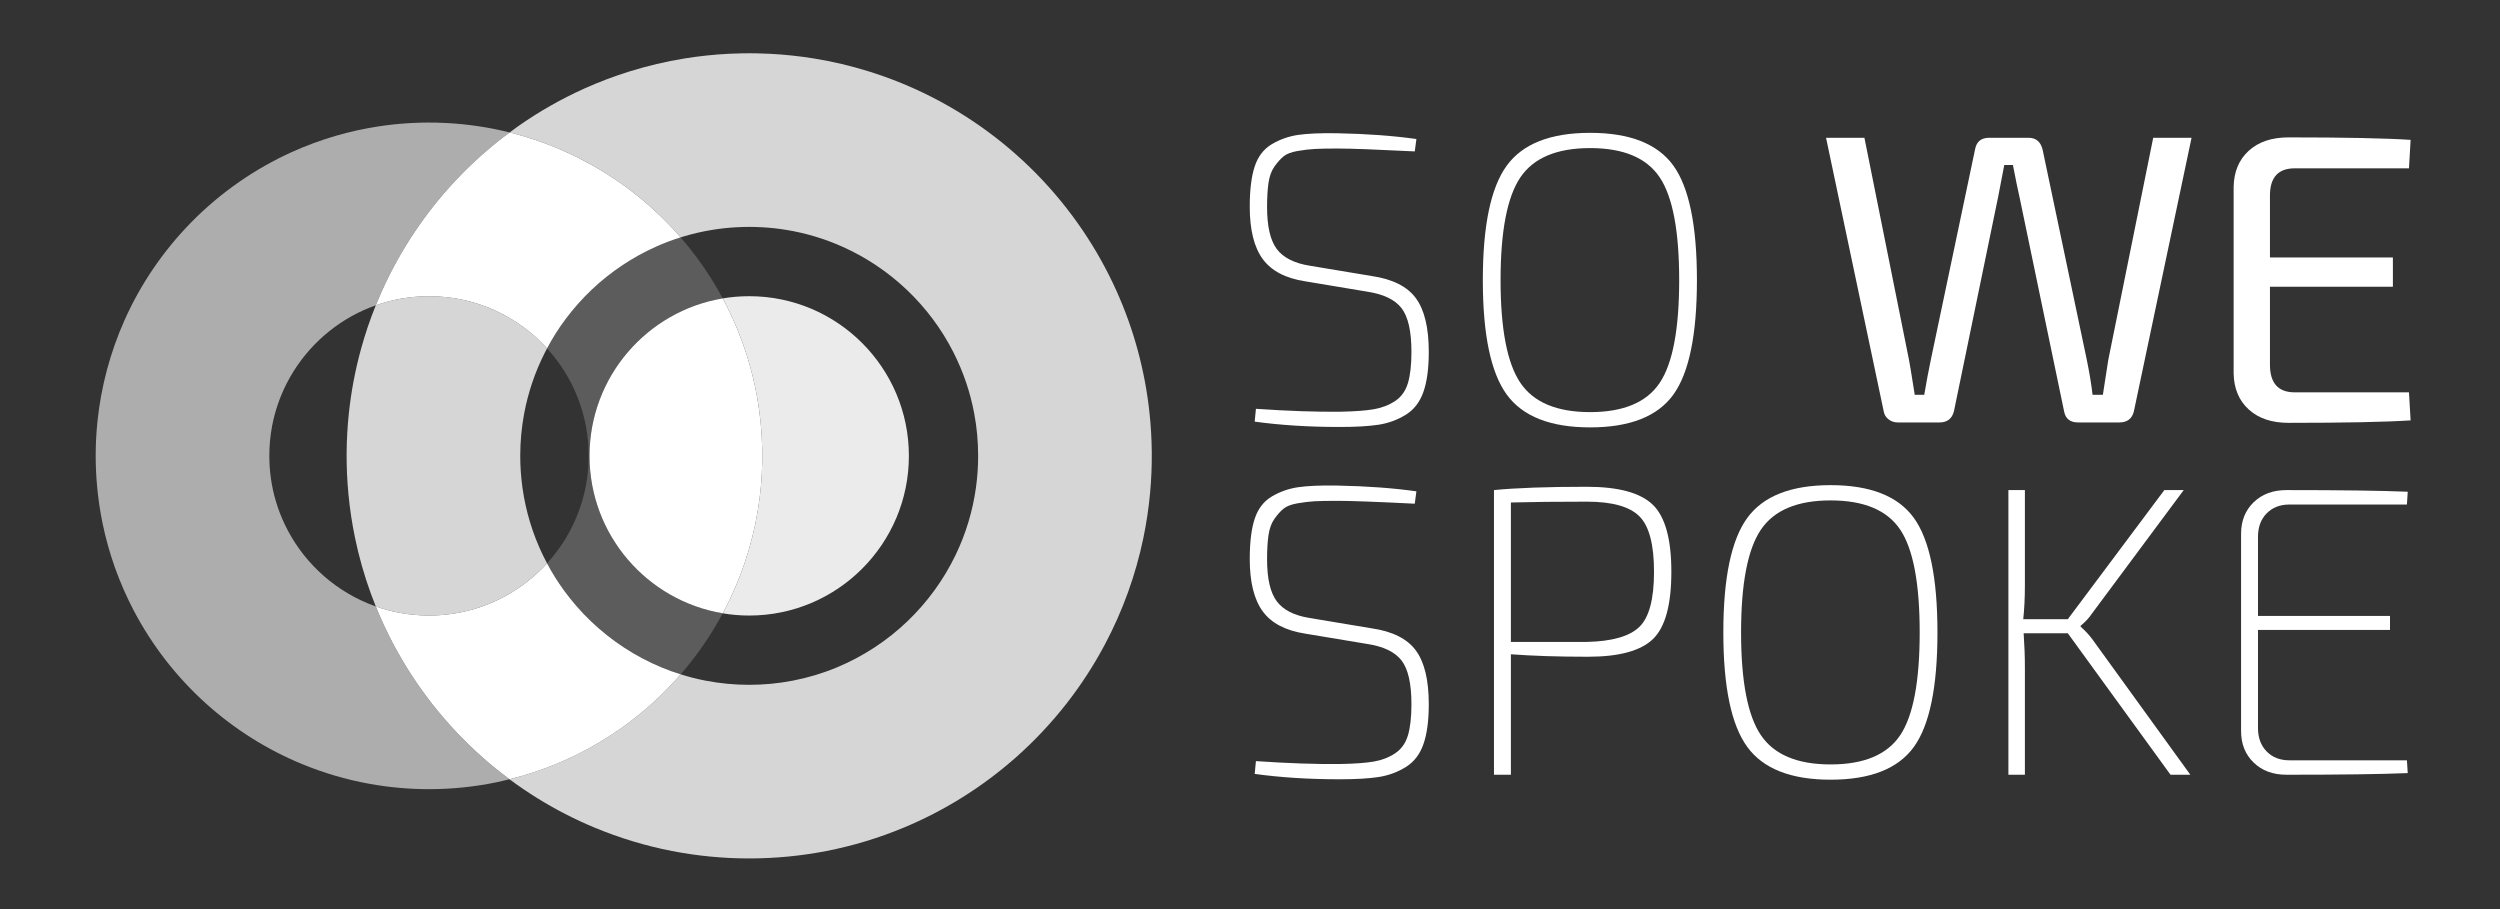 <?xml version="1.0" encoding="UTF-8" standalone="no"?> <svg xmlns:inkscape="http://www.inkscape.org/namespaces/inkscape" xmlns:sodipodi="http://sodipodi.sourceforge.net/DTD/sodipodi-0.dtd" xmlns:xlink="http://www.w3.org/1999/xlink" xmlns="http://www.w3.org/2000/svg" xmlns:svg="http://www.w3.org/2000/svg" width="440pt" height="160pt" viewBox="0 0 440 160" version="1.1" id="svg25" sodipodi:docname="logo-sowespoke-logo_weiss_zeichenwege.svg" inkscape:version="1.3.2 (091e20ef0f, 2023-11-25)"><rect x="0" y="0" width="440" height="160" fill="#333333" stroke="none"/><defs id="defs10"><filter id="filter-remove-color" x="0" y="0" width="1" height="1"><feColorMatrix color-interpolation-filters="sRGB" values="0 0 0 0 1 0 0 0 0 1 0 0 0 0 1 0 0 0 1 0" id="feColorMatrix1"></feColorMatrix></filter><mask id="mask-0"><g filter="url(#filter-remove-color)" id="g1"><rect x="-59.528" y="-59.528" width="714.336" height="714.336" fill="#000000" fill-opacity="0.8" id="rect1"></rect></g></mask><clipPath id="clip-0"><path clip-rule="nonzero" d="M 0.32,0.59 H 113.363 V 142.301 H 0.32 Z m 0,0" id="path1"></path></clipPath><clipPath id="clip-1"><rect x="0" y="0" width="114" height="143" id="rect2"></rect></clipPath><g id="source-5796" clip-path="url(#clip-1)"><g clip-path="url(#clip-0)" id="g2"><path fill-rule="evenodd" fill="#ffffff" fill-opacity="1" d="M 0.344,14.527 1.824,13.438 C 5.504,10.855 9.43,8.621 13.531,6.777 16.105,5.625 18.75,4.621 21.441,3.785 24.602,2.801 27.832,2.039 31.098,1.508 33.676,1.09 36.277,0.812 38.887,0.68 c 0.75,-0.035 1.504,-0.062 2.258,-0.078 0.379,-0.008 0.758,-0.012 1.137,-0.012 0.148,0 0.301,0 0.453,0 0.379,0 0.754,0.004 1.133,0.012 0.754,0.016 1.508,0.043 2.262,0.078 2.609,0.133 5.211,0.41 7.789,0.828 3.266,0.531 6.492,1.293 9.652,2.277 2.695,0.836 5.336,1.84 7.91,2.992 4.105,1.844 8.031,4.078 11.711,6.66 3.531,2.48 6.836,5.281 9.859,8.359 3.023,3.082 5.77,6.438 8.184,10.012 2.281,3.375 4.27,6.941 5.938,10.656 1.516,3.379 2.766,6.871 3.73,10.445 0.965,3.566 1.652,7.207 2.047,10.879 0.512,4.711 0.547,9.477 0.113,14.195 -0.246,2.66 -0.641,5.309 -1.184,7.926 -0.672,3.223 -1.566,6.395 -2.68,9.488 -1.145,3.184 -2.52,6.285 -4.109,9.273 -1.934,3.641 -4.191,7.113 -6.727,10.363 -2.656,3.398 -5.621,6.551 -8.844,9.414 -3.02,2.68 -6.27,5.102 -9.703,7.23 -3.227,2.004 -6.613,3.742 -10.117,5.203 -4.379,1.82 -8.941,3.199 -13.594,4.109 -4.477,0.871 -9.039,1.309 -13.598,1.309 -4.562,0 -9.121,-0.438 -13.598,-1.309 -4.656,-0.91 -9.219,-2.289 -13.598,-4.109 -3.504,-1.461 -6.891,-3.199 -10.117,-5.203 -1.672,-1.035 -3.297,-2.141 -4.875,-3.316 2.906,-0.715 5.75,-1.656 8.504,-2.812 3.332,-1.398 6.535,-3.105 9.555,-5.094 3.082,-2.031 5.973,-4.352 8.621,-6.922 1.199,-1.164 2.352,-2.383 3.441,-3.645 1.453,0.469 2.938,0.844 4.441,1.129 2.512,0.484 5.066,0.723 7.625,0.723 2.555,0 5.113,-0.238 7.625,-0.723 2.68,-0.512 5.309,-1.301 7.828,-2.352 2.289,-0.953 4.488,-2.117 6.566,-3.477 2.094,-1.367 4.059,-2.934 5.863,-4.664 1.746,-1.676 3.344,-3.508 4.762,-5.465 1.406,-1.938 2.637,-4 3.676,-6.152 0.91,-1.887 1.672,-3.84 2.273,-5.844 0.59,-1.957 1.027,-3.961 1.312,-5.988 0.262,-1.867 0.391,-3.75 0.391,-5.633 0,-2.516 -0.23,-5.031 -0.699,-7.5 -0.344,-1.836 -0.82,-3.648 -1.418,-5.418 -0.617,-1.824 -1.367,-3.598 -2.238,-5.312 C 77.402,51.156 76.18,49.188 74.797,47.34 73.418,45.5 71.887,43.777 70.219,42.195 68.547,40.613 66.742,39.176 64.832,37.898 62.973,36.66 61.012,35.574 58.973,34.66 57.363,33.938 55.703,33.32 54.012,32.816 c -1.641,-0.488 -3.309,-0.871 -4.996,-1.145 -1.383,-0.227 -2.781,-0.379 -4.18,-0.457 -0.473,-0.027 -0.945,-0.047 -1.418,-0.059 -0.262,-0.004 -0.52,-0.008 -0.781,-0.008 -0.086,0 -0.172,0 -0.258,0 -0.262,0 -0.523,0.004 -0.781,0.008 -0.473,0.012 -0.949,0.031 -1.422,0.059 -1.398,0.078 -2.793,0.23 -4.176,0.457 -1.688,0.273 -3.359,0.656 -4.996,1.145 l -0.57,0.18 c -1.207,-1.402 -2.48,-2.738 -3.812,-4.008 -2.418,-2.301 -5.031,-4.402 -7.801,-6.262 -2.75,-1.848 -5.656,-3.461 -8.68,-4.816 C 7.68,16.805 5.137,15.871 2.547,15.117 1.816,14.902 1.078,14.707 0.344,14.527" id="path2"></path></g></g><mask id="mask-1"><g filter="url(#filter-remove-color)" id="g3"><rect x="-59.528" y="-59.528" width="714.336" height="714.336" fill="#000000" fill-opacity="0.8" id="rect3"></rect></g></mask><clipPath id="clip-2"><path clip-rule="nonzero" d="M 0.652,0.344 H 35.926 V 56.547 H 0.652 Z m 0,0" id="path3"></path></clipPath><clipPath id="clip-3"><rect x="0" y="0" width="36" height="57" id="rect4"></rect></clipPath><g id="source-5799" clip-path="url(#clip-3)"><g clip-path="url(#clip-2)" id="g4"><path fill-rule="evenodd" fill="#ffffff" fill-opacity="1" d="m 15.238,0.344 1.535,0.043 C 17.75,0.445 18.723,0.551 19.688,0.707 c 2.391,0.391 4.73,1.094 6.945,2.086 1.418,0.637 2.789,1.391 4.082,2.258 1.336,0.891 2.594,1.895 3.758,2.996 0.508,0.48 0.992,0.977 1.453,1.492 l -0.359,0.676 c -0.871,1.715 -1.621,3.488 -2.238,5.312 -0.598,1.77 -1.074,3.578 -1.422,5.418 -0.465,2.469 -0.699,4.984 -0.699,7.5 0,1.883 0.133,3.766 0.395,5.633 0.281,2.023 0.723,4.031 1.312,5.988 0.602,2.004 1.363,3.957 2.273,5.844 l 0.734,1.441 c -0.422,0.473 -0.867,0.934 -1.328,1.375 -1.258,1.207 -2.629,2.297 -4.09,3.254 -1.449,0.945 -2.98,1.758 -4.578,2.422 -1.758,0.734 -3.59,1.281 -5.461,1.641 -1.75,0.336 -3.535,0.504 -5.316,0.504 -1.781,0 -3.566,-0.168 -5.316,-0.504 C 8.461,55.781 7.105,55.414 5.785,54.945 5.473,54.172 5.176,53.391 4.887,52.602 3.742,49.445 2.82,46.203 2.137,42.91 1.609,40.367 1.219,37.793 0.973,35.207 0.516,30.414 0.547,25.574 1.062,20.789 1.469,17.043 2.172,13.332 3.168,9.699 3.887,7.066 4.762,4.48 5.781,1.957 c 1.566,-0.566 3.184,-0.98 4.828,-1.25 0.965,-0.156 1.938,-0.262 2.914,-0.32 L 15.059,0.344 Z m 0,0" id="path4"></path></g></g><mask id="mask-2"><g filter="url(#filter-remove-color)" id="g5"><rect x="-59.528" y="-59.528" width="714.336" height="714.336" fill="#000000" fill-opacity="0.6" id="rect5"></rect></g></mask><clipPath id="clip-4"><path clip-rule="nonzero" d="M 0.488,0.785 H 73.344 V 118.105 H 0.488 Z m 0,0" id="path5"></path></clipPath><clipPath id="clip-5"><rect x="0" y="0" width="74" height="119" id="rect6"></rect></clipPath><g id="source-5802" clip-path="url(#clip-5)"><g clip-path="url(#clip-4)" id="g6"><path fill-rule="evenodd" fill="#ffffff" fill-opacity="1" d="m 73.32,116.363 -2.203,0.512 c -3.871,0.805 -7.824,1.219 -11.781,1.23 -3.59,0.012 -7.184,-0.305 -10.719,-0.949 -4.051,-0.738 -8.02,-1.902 -11.824,-3.473 -3.066,-1.266 -6.027,-2.793 -8.836,-4.559 -2.879,-1.812 -5.602,-3.871 -8.125,-6.152 -2.559,-2.312 -4.914,-4.852 -7.031,-7.574 C 10.672,92.652 8.785,89.719 7.172,86.645 5.898,84.211 4.797,81.695 3.875,79.109 2.984,76.598 2.262,74.027 1.719,71.418 1.27,69.25 0.941,67.059 0.738,64.855 0.387,61.074 0.406,57.258 0.789,53.484 1.105,50.375 1.672,47.293 2.48,44.273 c 0.789,-2.961 1.816,-5.859 3.062,-8.66 1.441,-3.242 3.18,-6.352 5.188,-9.281 1.918,-2.801 4.078,-5.434 6.449,-7.863 2.656,-2.723 5.582,-5.188 8.715,-7.344 C 28.766,9.145 31.812,7.422 34.988,5.984 37.504,4.848 40.102,3.887 42.75,3.117 c 2.461,-0.715 4.969,-1.27 7.5,-1.656 1.895,-0.293 3.805,-0.488 5.719,-0.59 0.621,-0.035 1.242,-0.059 1.867,-0.074 0.312,-0.004 0.625,-0.008 0.938,-0.012 0.188,0 0.375,0 0.562,0 0.375,0 0.75,0.004 1.125,0.012 0.625,0.016 1.246,0.039 1.871,0.074 1.91,0.102 3.82,0.297 5.715,0.59 1.777,0.27 3.547,0.625 5.297,1.066 -2.984,2.191 -5.785,4.629 -8.379,7.27 -3.027,3.078 -5.77,6.434 -8.188,10.012 -2.281,3.375 -4.27,6.945 -5.938,10.66 l -1.059,2.488 c -0.719,0.242 -1.422,0.523 -2.117,0.836 -1.418,0.637 -2.789,1.395 -4.082,2.258 -1.336,0.891 -2.594,1.895 -3.758,2.996 -1.164,1.105 -2.23,2.305 -3.191,3.586 -0.965,1.293 -1.82,2.664 -2.551,4.098 -0.605,1.195 -1.129,2.434 -1.559,3.707 -0.418,1.23 -0.75,2.496 -0.992,3.777 -0.324,1.723 -0.484,3.477 -0.484,5.23 0,1.312 0.09,2.625 0.273,3.926 0.195,1.414 0.504,2.812 0.914,4.18 0.422,1.395 0.953,2.762 1.586,4.074 0.723,1.5 1.582,2.938 2.562,4.289 0.988,1.367 2.102,2.645 3.32,3.812 1.258,1.207 2.629,2.297 4.09,3.254 1.449,0.945 2.984,1.758 4.578,2.422 0.469,0.195 0.941,0.379 1.414,0.543 0.93,2.297 1.977,4.543 3.137,6.727 1.938,3.641 4.191,7.113 6.73,10.363 2.652,3.395 5.617,6.551 8.844,9.414 1.547,1.375 3.16,2.68 4.824,3.914" id="path6"></path></g></g><mask id="mask-3"><g filter="url(#filter-remove-color)" id="g7"><rect x="-59.528" y="-59.528" width="714.336" height="714.336" fill="#000000" fill-opacity="0.2" id="rect7"></rect></g></mask><clipPath id="clip-6"><path clip-rule="nonzero" d="M 0.922,0.996 H 31.852 V 77.891 H 0.922 Z m 0,0" id="path7"></path></clipPath><clipPath id="clip-7"><rect x="0" y="0" width="32" height="78" id="rect8"></rect></clipPath><g id="source-5805" clip-path="url(#clip-7)"><g clip-path="url(#clip-6)" id="g8"><path fill-rule="evenodd" fill="#ffffff" fill-opacity="1" d="m 24.434,0.996 c 1.02,1.16 1.988,2.371 2.91,3.617 1.672,2.262 3.18,4.645 4.496,7.121 -13.289,2.219 -23.438,13.789 -23.438,27.711 0,13.922 10.148,25.492 23.449,27.711 -1.191,2.219 -2.523,4.363 -3.988,6.41 -1.07,1.492 -2.211,2.938 -3.422,4.324 -1.152,-0.352 -2.281,-0.762 -3.387,-1.223 C 18.766,75.715 16.562,74.551 14.488,73.191 12.395,71.824 10.43,70.258 8.621,68.527 6.875,66.852 5.281,65.02 3.859,63.062 2.773,61.562 1.789,59.988 0.922,58.355 1.637,57.578 2.301,56.766 2.914,55.914 3.895,54.562 4.754,53.125 5.477,51.625 6.113,50.309 6.641,48.945 7.062,47.551 7.473,46.184 7.781,44.785 7.98,43.371 8.16,42.07 8.25,40.758 8.25,39.445 8.25,37.691 8.09,35.938 7.766,34.215 7.523,32.934 7.191,31.668 6.773,30.438 6.344,29.164 5.82,27.926 5.215,26.73 4.484,25.297 3.629,23.926 2.664,22.633 2.121,21.91 1.543,21.211 0.926,20.539 1.887,18.719 2.988,16.984 4.219,15.34 5.598,13.5 7.129,11.777 8.797,10.195 10.469,8.613 12.27,7.176 14.184,5.898 16.043,4.66 18.004,3.574 20.039,2.66 21.473,2.016 22.938,1.457 24.434,0.996" id="path8"></path></g></g><mask id="mask-4"><g filter="url(#filter-remove-color)" id="g9"><rect x="-59.528" y="-59.528" width="714.336" height="714.336" fill="#000000" fill-opacity="0.9" id="rect9"></rect></g></mask><clipPath id="clip-8"><path clip-rule="nonzero" d="M 0.84,0.344 H 33.609 V 56.547 H 0.84 Z m 0,0" id="path9"></path></clipPath><clipPath id="clip-9"><rect x="0" y="0" width="34" height="57" id="rect10"></rect></clipPath><g id="source-5808" clip-path="url(#clip-9)"><g clip-path="url(#clip-8)" id="g10"><path fill-rule="evenodd" fill="#ffffff" fill-opacity="1" d="M 0.84,0.734 C 2.359,0.473 3.918,0.344 5.508,0.344 c 15.508,0 28.102,12.59 28.102,28.102 0,15.508 -12.594,28.102 -28.102,28.102 -1.59,0 -3.148,-0.133 -4.656,-0.391 0.43,-0.797 0.84,-1.602 1.23,-2.422 1.344,-2.812 2.465,-5.73 3.344,-8.719 C 6.289,42.086 6.918,39.09 7.316,36.066 8.086,30.16 7.953,24.141 6.926,18.277 6.465,15.641 5.82,13.039 5,10.492 4.086,7.645 2.949,4.867 1.609,2.191 Z m 0,0" id="path10"></path></g></g></defs><g id="g25" transform="translate(-85.925,-12.164)"><g mask="url(#mask-0)" id="g11" transform="translate(-1.721,-203.049)"><use xlink:href="#source-5796" transform="translate(177,224)" id="use10"></use></g><g mask="url(#mask-1)" id="g12" transform="translate(-1.721,-203.049)"><use xlink:href="#source-5799" transform="translate(148,267)" id="use11"></use></g><g mask="url(#mask-2)" id="g13" transform="translate(-1.721,-203.049)"><use xlink:href="#source-5802" transform="translate(104,236)" id="use12"></use></g><g mask="url(#mask-3)" id="g14" transform="translate(-1.721,-203.049)"><use xlink:href="#source-5805" transform="translate(183,256)" id="use13"></use></g><path fill-rule="evenodd" fill="#ffffff" fill-opacity="1" d="m 182.201,111.302 c 0.867,1.637 1.852,3.211 2.938,4.711 1.422,1.957 3.016,3.789 4.762,5.465 1.809,1.73 3.773,3.297 5.867,4.664 2.074,1.359 4.277,2.523 6.566,3.477 1.105,0.461 2.234,0.871 3.387,1.223 -1.09,1.262 -2.242,2.48 -3.441,3.645 -2.648,2.57 -5.539,4.891 -8.621,6.922 -3.02,1.988 -6.223,3.695 -9.555,5.094 -2.754,1.156 -5.598,2.098 -8.504,2.812 -1.668,-1.234 -3.277,-2.539 -4.824,-3.914 -3.227,-2.863 -6.191,-6.02 -8.844,-9.414 -2.539,-3.25 -4.793,-6.723 -6.73,-10.363 -1.16,-2.184 -2.207,-4.43 -3.137,-6.727 1.32,0.469 2.676,0.836 4.047,1.098 1.75,0.336 3.535,0.504 5.316,0.504 1.785,0 3.566,-0.168 5.316,-0.504 1.871,-0.359 3.703,-0.906 5.461,-1.641 1.598,-0.664 3.133,-1.477 4.578,-2.422 1.461,-0.957 2.832,-2.047 4.09,-3.254 0.461,-0.441 0.91,-0.902 1.328,-1.375" id="path14"></path><path fill-rule="evenodd" fill="#ffffff" fill-opacity="1" d="m 175.623,35.478 c 0.734,0.18 1.473,0.375 2.203,0.59 2.59,0.754 5.133,1.688 7.594,2.793 3.023,1.355 5.93,2.969 8.68,4.816 2.77,1.859 5.383,3.961 7.801,6.262 1.332,1.27 2.605,2.605 3.812,4.008 -1.496,0.461 -2.961,1.02 -4.391,1.664 -2.039,0.914 -4,2 -5.859,3.238 -1.914,1.277 -3.719,2.715 -5.387,4.297 -1.668,1.582 -3.199,3.305 -4.578,5.145 -1.23,1.645 -2.332,3.379 -3.293,5.199 -0.461,-0.516 -0.949,-1.012 -1.453,-1.492 -1.164,-1.102 -2.422,-2.105 -3.758,-2.996 -1.293,-0.863 -2.66,-1.621 -4.082,-2.262 -2.211,-0.992 -4.551,-1.691 -6.945,-2.082 -0.965,-0.156 -1.938,-0.262 -2.914,-0.316 l -1.535,-0.047 h -0.18 l -1.535,0.047 c -0.977,0.055 -1.949,0.16 -2.914,0.316 -1.645,0.27 -3.262,0.684 -4.828,1.25 l 1.059,-2.488 c 1.668,-3.715 3.656,-7.285 5.938,-10.66 2.418,-3.578 5.16,-6.934 8.188,-10.012 2.594,-2.641 5.395,-5.078 8.379,-7.27" id="path15"></path><g mask="url(#mask-4)" id="g15" transform="translate(-1.721,-203.049)"><use xlink:href="#source-5808" transform="translate(214,267)" id="use15"></use></g><path fill-rule="evenodd" fill="#ffffff" fill-opacity="1" d="m 213.119,64.685 0.77,1.457 c 1.34,2.676 2.477,5.453 3.391,8.301 0.82,2.547 1.465,5.148 1.926,7.785 1.027,5.863 1.16,11.883 0.391,17.789 -0.398,3.023 -1.027,6.02 -1.891,8.949 -0.879,2.988 -2,5.906 -3.344,8.719 -0.391,0.82 -0.801,1.625 -1.23,2.422 -13.301,-2.219 -23.449,-13.789 -23.449,-27.711 0,-13.922 10.148,-25.492 23.438,-27.711" id="path16"></path><path fill-rule="nonzero" fill="#ffffff" fill-opacity="1" d="m 326.572,63.498 -10.891,-1.816 c -3.484,-0.531 -5.988,-1.84 -7.512,-3.922 -1.527,-2.078 -2.289,-5.152 -2.289,-9.219 0,-2.953 0.289,-5.312 0.871,-7.078 0.582,-1.77 1.586,-3.074 3.012,-3.922 1.43,-0.848 2.98,-1.391 4.648,-1.637 1.672,-0.238 3.957,-0.336 6.859,-0.289 5.18,0.098 9.828,0.438 13.941,1.016 l -0.289,2.18 c -6.68,-0.336 -11.207,-0.508 -13.578,-0.508 -1.742,0 -3.074,0.023 -3.992,0.074 -0.922,0.047 -1.938,0.168 -3.051,0.359 -1.113,0.195 -1.938,0.508 -2.469,0.945 -0.531,0.438 -1.066,1.031 -1.598,1.781 -0.531,0.75 -0.883,1.703 -1.051,2.867 -0.172,1.16 -0.254,2.59 -0.254,4.281 0,3.391 0.566,5.848 1.703,7.371 1.137,1.523 3.062,2.504 5.773,2.941 l 10.891,1.812 c 3.68,0.535 6.281,1.828 7.805,3.887 1.527,2.059 2.289,5.215 2.289,9.477 0,2.902 -0.316,5.25 -0.945,7.039 -0.629,1.793 -1.668,3.137 -3.121,4.031 -1.453,0.895 -3.039,1.477 -4.758,1.742 -1.719,0.266 -4.004,0.398 -6.859,0.398 -5.422,0 -10.406,-0.312 -14.957,-0.941 l 0.219,-2.254 c 5.711,0.391 10.672,0.559 14.883,0.512 2.52,-0.051 4.477,-0.195 5.883,-0.438 1.402,-0.242 2.648,-0.727 3.738,-1.453 1.09,-0.723 1.84,-1.777 2.25,-3.156 0.41,-1.379 0.617,-3.207 0.617,-5.48 0,-3.633 -0.582,-6.199 -1.742,-7.699 -1.16,-1.5 -3.172,-2.469 -6.027,-2.902" id="path17"></path><path fill-rule="nonzero" fill="#ffffff" fill-opacity="1" d="m 378.013,43.349 c -2.297,-3.414 -6.375,-5.121 -12.23,-5.121 -5.859,0 -9.949,1.719 -12.273,5.156 -2.32,3.438 -3.484,9.465 -3.484,18.078 0,8.617 1.164,14.645 3.484,18.078 2.324,3.441 6.414,5.156 12.273,5.156 5.855,0 9.934,-1.707 12.23,-5.117 2.301,-3.414 3.449,-9.453 3.449,-18.117 0,-8.664 -1.148,-14.703 -3.449,-18.113 m -26.898,-2.035 c 2.805,-3.848 7.695,-5.77 14.668,-5.77 6.969,0 11.844,1.91 14.629,5.734 2.781,3.824 4.172,10.551 4.172,20.184 0,9.633 -1.391,16.363 -4.172,20.188 -2.785,3.824 -7.66,5.734 -14.629,5.734 -6.973,0 -11.863,-1.926 -14.668,-5.773 -2.809,-3.848 -4.211,-10.562 -4.211,-20.148 0,-9.582 1.402,-16.301 4.211,-20.148" id="path18"></path><path fill-rule="nonzero" fill="#ffffff" fill-opacity="1" d="m 471.638,36.416 -10.164,48.211 c -0.34,1.258 -1.188,1.887 -2.539,1.887 h -7.262 c -1.406,0 -2.227,-0.652 -2.469,-1.961 l -7.84,-37.684 c -0.293,-1.258 -0.68,-3.145 -1.164,-5.664 h -1.523 l -1.09,5.664 -7.77,37.684 c -0.34,1.309 -1.188,1.961 -2.539,1.961 h -7.336 c -0.629,0 -1.172,-0.184 -1.633,-0.547 -0.461,-0.359 -0.738,-0.809 -0.836,-1.34 l -10.164,-48.211 h 6.754 l 7.84,39.062 c 0.098,0.434 0.434,2.492 1.016,6.172 h 1.672 c 0.387,-2.277 0.773,-4.332 1.16,-6.172 l 7.77,-36.957 c 0.242,-1.406 1.062,-2.105 2.469,-2.105 h 6.969 c 1.309,0 2.129,0.699 2.469,2.105 l 7.77,36.957 c 0.484,2.371 0.824,4.426 1.016,6.172 h 1.816 c 0.434,-2.906 0.75,-4.938 0.945,-6.102 l 7.914,-39.133 z m 0,0" id="path19"></path><path fill-rule="nonzero" fill="#ffffff" fill-opacity="1" d="m 509.904,81.212 0.289,4.938 c -4.453,0.289 -11.617,0.434 -21.488,0.434 -2.953,0 -5.289,-0.785 -7.008,-2.359 -1.719,-1.57 -2.605,-3.688 -2.652,-6.352 v -32.816 c 0.047,-2.664 0.934,-4.781 2.652,-6.355 1.719,-1.57 4.055,-2.359 7.008,-2.359 9.871,0 17.035,0.145 21.488,0.438 l -0.289,5.008 h -20.113 c -2.902,0 -4.355,1.598 -4.355,4.793 v 10.891 h 21.637 v 5.156 h -21.637 v 13.723 c 0,3.242 1.453,4.863 4.355,4.863 z m 0,0" id="path20"></path><path fill-rule="nonzero" fill="#ffffff" fill-opacity="1" d="m 326.572,125.502 -10.891,-1.812 c -3.484,-0.535 -5.988,-1.84 -7.512,-3.922 -1.527,-2.082 -2.289,-5.156 -2.289,-9.223 0,-2.949 0.289,-5.313 0.871,-7.078 0.582,-1.766 1.586,-3.074 3.012,-3.922 1.43,-0.844 2.98,-1.391 4.648,-1.633 1.672,-0.242 3.957,-0.34 6.859,-0.289 5.18,0.098 9.828,0.434 13.941,1.016 l -0.289,2.176 c -6.68,-0.336 -11.207,-0.504 -13.578,-0.504 -1.742,0 -3.074,0.023 -3.992,0.07 -0.922,0.051 -1.938,0.172 -3.051,0.363 -1.113,0.195 -1.938,0.508 -2.469,0.945 -0.531,0.434 -1.066,1.027 -1.598,1.777 -0.531,0.75 -0.883,1.707 -1.051,2.867 -0.172,1.164 -0.254,2.59 -0.254,4.285 0,3.391 0.566,5.844 1.703,7.367 1.137,1.527 3.062,2.508 5.773,2.941 l 10.891,1.816 c 3.68,0.531 6.281,1.828 7.805,3.887 1.527,2.055 2.289,5.215 2.289,9.473 0,2.906 -0.316,5.254 -0.945,7.043 -0.629,1.793 -1.668,3.133 -3.121,4.031 -1.453,0.895 -3.039,1.473 -4.758,1.742 -1.719,0.266 -4.004,0.398 -6.859,0.398 -5.422,0 -10.406,-0.316 -14.957,-0.945 l 0.219,-2.25 c 5.711,0.391 10.672,0.559 14.883,0.508 2.52,-0.047 4.477,-0.191 5.883,-0.434 1.402,-0.242 2.648,-0.727 3.738,-1.453 1.09,-0.727 1.84,-1.777 2.25,-3.156 0.41,-1.383 0.617,-3.207 0.617,-5.484 0,-3.629 -0.582,-6.195 -1.742,-7.695 -1.16,-1.5 -3.172,-2.469 -6.027,-2.906" id="path21"></path><path fill-rule="nonzero" fill="#ffffff" fill-opacity="1" d="m 351.842,125.142 h 13.359 c 4.453,-0.098 7.539,-0.98 9.258,-2.652 1.719,-1.668 2.574,-4.902 2.574,-9.695 0,-4.789 -0.855,-8.047 -2.574,-9.762 -1.719,-1.719 -4.805,-2.578 -9.258,-2.578 -5.133,0 -9.586,0.047 -13.359,0.145 z m -2.977,23.379 V 98.419 c 3.918,-0.387 9.367,-0.582 16.336,-0.582 5.566,0 9.438,1.055 11.617,3.16 2.176,2.105 3.266,6.039 3.266,11.797 0,5.812 -1.078,9.758 -3.23,11.836 -2.156,2.082 -5.965,3.121 -11.438,3.121 -5.18,0 -9.703,-0.145 -13.574,-0.434 v 21.203 z m 0,0" id="path22"></path><path fill-rule="nonzero" fill="#ffffff" fill-opacity="1" d="m 420.346,105.353 c -2.301,-3.41 -6.379,-5.117 -12.234,-5.117 -5.859,0 -9.949,1.719 -12.273,5.156 -2.32,3.438 -3.484,9.465 -3.484,18.078 0,8.617 1.164,14.645 3.484,18.078 2.324,3.438 6.414,5.156 12.273,5.156 5.855,0 9.934,-1.707 12.234,-5.121 2.297,-3.41 3.445,-9.449 3.445,-18.113 0,-8.664 -1.148,-14.703 -3.445,-18.117 m -26.902,-2.031 c 2.805,-3.848 7.695,-5.773 14.668,-5.773 6.969,0 11.844,1.914 14.629,5.738 2.785,3.824 4.176,10.551 4.176,20.184 0,9.633 -1.391,16.363 -4.176,20.184 -2.785,3.824 -7.66,5.734 -14.629,5.734 -6.973,0 -11.863,-1.922 -14.668,-5.77 -2.809,-3.848 -4.211,-10.566 -4.211,-20.148 0,-9.586 1.402,-16.301 4.211,-20.148" id="path23"></path><path fill-rule="nonzero" fill="#ffffff" fill-opacity="1" d="m 449.857,123.615 h -7.77 c 0.148,2.133 0.219,4.141 0.219,6.027 v 18.875 h -2.902 V 98.419 h 2.902 v 16.773 c 0,2.18 -0.098,4.164 -0.289,5.953 h 7.84 l 16.992,-22.727 h 3.41 l -16.191,21.785 c -0.434,0.676 -1.09,1.379 -1.957,2.102 v 0.148 c 0.82,0.723 1.496,1.453 2.031,2.176 l 17.281,23.887 h -3.488 z m 0,0" id="path24"></path><path fill-rule="nonzero" fill="#ffffff" fill-opacity="1" d="m 509.541,145.978 0.145,2.25 c -4.648,0.195 -11.762,0.289 -21.344,0.289 -2.375,0 -4.297,-0.711 -5.773,-2.141 -1.477,-1.426 -2.215,-3.277 -2.215,-5.555 V 106.119 c 0,-2.277 0.738,-4.129 2.215,-5.559 1.477,-1.426 3.398,-2.141 5.773,-2.141 9.582,0 16.695,0.098 21.344,0.289 l -0.145,2.254 h -20.691 c -1.648,0 -2.98,0.52 -3.996,1.559 -1.016,1.043 -1.523,2.41 -1.523,4.102 v 13.945 h 23.234 v 2.465 H 483.33 v 17.281 c 0,1.695 0.508,3.062 1.523,4.102 1.016,1.043 2.348,1.562 3.996,1.562 z m 0,0" id="path25"></path></g></svg> 